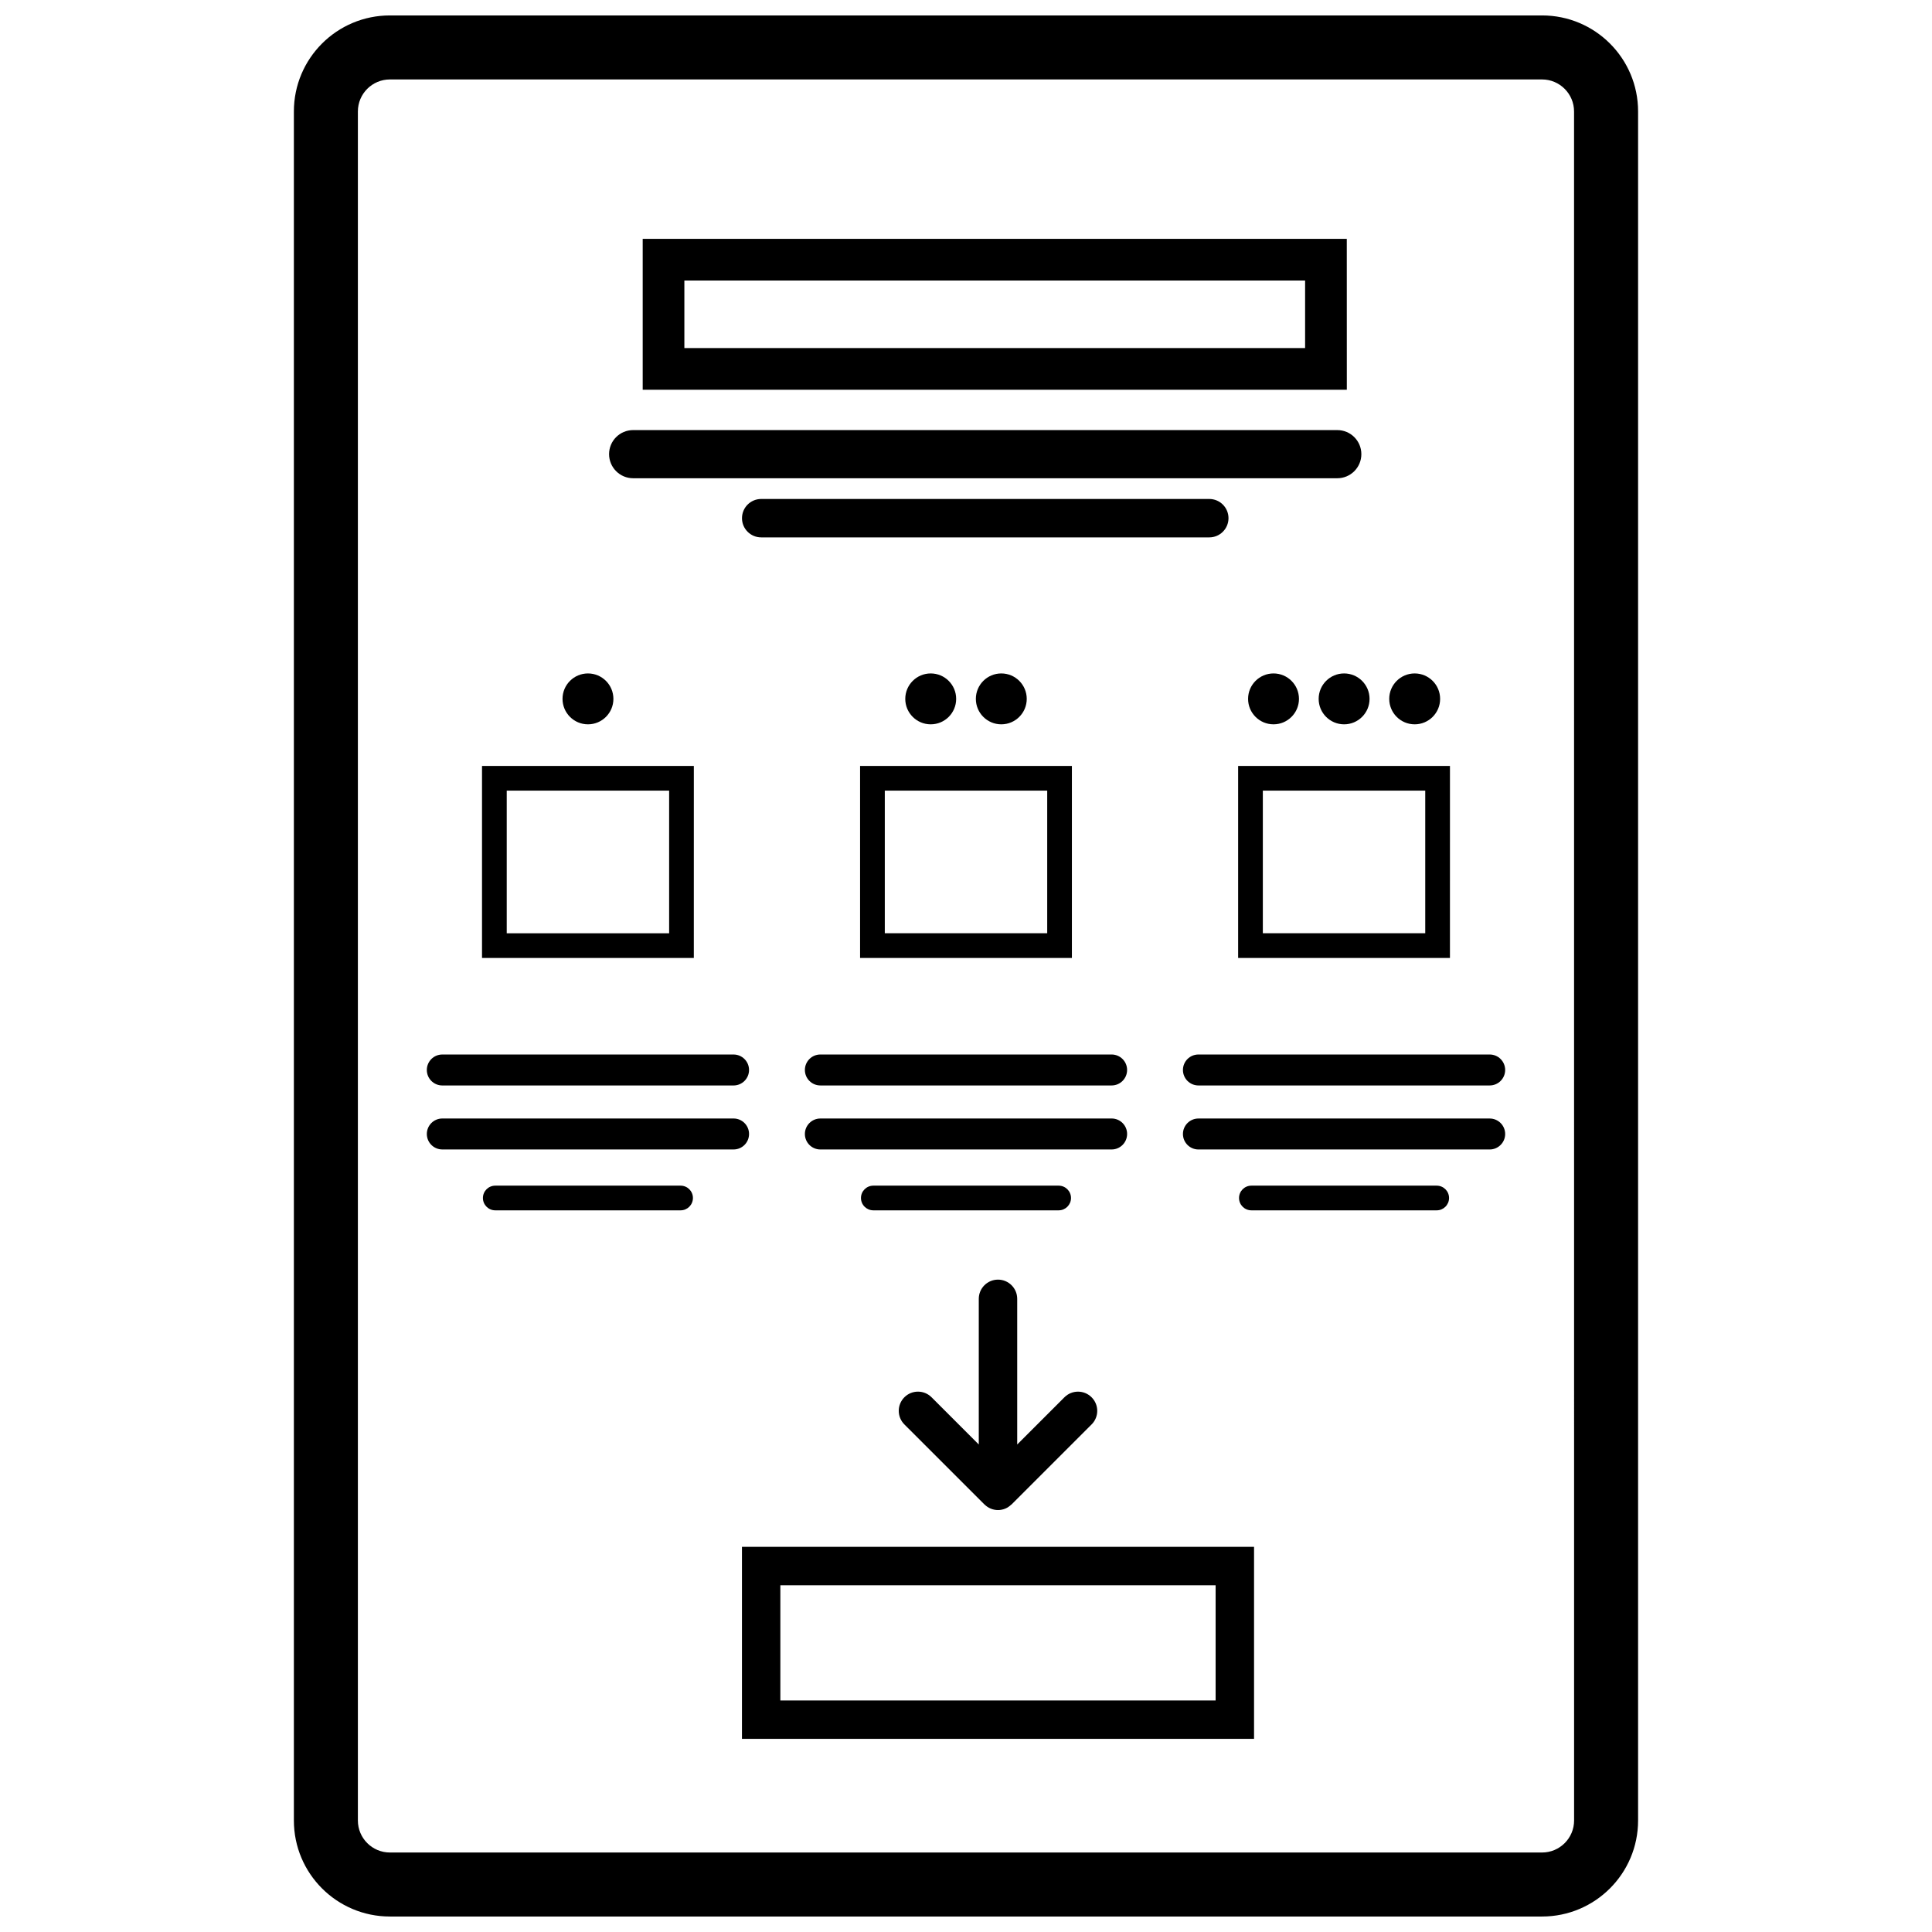 <?xml version="1.0" encoding="UTF-8"?>
<!-- Uploaded to: ICON Repo, www.svgrepo.com, Generator: ICON Repo Mixer Tools -->
<svg width="800px" height="800px" version="1.1" viewBox="144 144 512 512" xmlns="http://www.w3.org/2000/svg">
 <defs>
  <clipPath id="a">
   <path d="m221 148.09h358v503.81h-358z"/>
  </clipPath>
 </defs>
 <g clip-path="url(#a)">
  <path d="m552.67 148.09h-305.34c-14.055 0-25.449 11.391-25.449 25.449v452.91c0 14.055 11.391 25.449 25.449 25.449h305.33c14.051 0 25.449-11.391 25.449-25.449v-452.91c0.008-14.059-11.391-25.449-25.441-25.449zm8.48 478.36c0 4.68-3.809 8.484-8.484 8.484h-305.34c-4.684 0-8.484-3.805-8.484-8.484v-452.91c0-4.68 3.797-8.484 8.484-8.484h305.33c4.676 0 8.484 3.805 8.484 8.484zm-189.22-228.58h56.133v-50.891h-56.133zm6.551-44.348h43.039v37.797h-43.039zm60.109 69.93h-77.184c-2.266 0-4.102 1.832-4.102 4.102 0 2.262 1.832 4.102 4.102 4.102h77.184c2.262 0 4.102-1.84 4.102-4.102 0.004-2.269-1.84-4.102-4.102-4.102zm4.106 21.062c0-2.266-1.84-4.102-4.102-4.102l-77.188 0.004c-2.266 0-4.102 1.84-4.102 4.102 0 2.262 1.832 4.102 4.102 4.102h77.184c2.262 0.004 4.106-1.836 4.106-4.106zm-14.867 16.965c0-1.805-1.473-3.269-3.269-3.269h-49.121c-1.805 0-3.273 1.465-3.273 3.269 0 1.809 1.473 3.273 3.273 3.273h49.121c1.801 0 3.269-1.465 3.269-3.273zm44.289-63.609h56.133l0.004-50.891h-56.137zm6.547-44.348h43.039v37.797h-43.039zm60.113 69.93h-77.18c-2.266 0-4.106 1.832-4.106 4.102 0 2.262 1.84 4.102 4.106 4.102h77.18c2.266 0 4.106-1.84 4.106-4.102 0-2.269-1.836-4.102-4.106-4.102zm0 16.965h-77.18c-2.266 0-4.106 1.84-4.106 4.102 0 2.262 1.84 4.102 4.106 4.102h77.18c2.266 0 4.106-1.84 4.106-4.102 0-2.266-1.836-4.102-4.106-4.102zm-14.031 17.793h-49.121c-1.805 0-3.269 1.465-3.269 3.269 0 1.809 1.465 3.273 3.269 3.273h49.121c1.805 0 3.269-1.465 3.269-3.273 0-1.805-1.465-3.269-3.269-3.269zm-196.87-111.23h-56.137v50.891h56.133zm-6.547 44.344h-43.039v-37.797h43.039zm-60.113 40.336h77.184c2.262 0 4.102-1.84 4.102-4.102 0-2.266-1.84-4.102-4.102-4.102h-77.184c-2.266 0-4.102 1.832-4.102 4.102 0 2.262 1.832 4.102 4.102 4.102zm81.289 12.855c0-2.266-1.84-4.102-4.102-4.102h-77.184c-2.266 0-4.102 1.84-4.102 4.102 0 2.262 1.832 4.102 4.102 4.102h77.184c2.262 0.008 4.102-1.832 4.102-4.102zm-18.141 13.695h-49.117c-1.805 0-3.269 1.465-3.269 3.269 0 1.809 1.465 3.273 3.269 3.273h49.117c1.809 0 3.269-1.465 3.269-3.273 0.004-1.805-1.457-3.269-3.269-3.269zm80.516 84.48c0.02 0.016 0.039 0.02 0.059 0.039 0.457 0.441 0.992 0.812 1.594 1.059 0.625 0.258 1.285 0.395 1.949 0.395 0.66 0 1.324-0.137 1.945-0.395 0.57-0.238 1.074-0.59 1.523-1.008 0.039-0.039 0.098-0.051 0.133-0.09l21.199-21.199c1.996-1.988 1.996-5.211 0-7.199-1.988-1.988-5.203-1.988-7.195 0l-12.516 12.516v-38.605c0-2.812-2.281-5.09-5.09-5.09-2.816 0-5.094 2.281-5.094 5.09v38.602l-12.516-12.516c-1.988-1.988-5.211-1.988-7.199 0s-1.988 5.211 0 7.199zm-64.254 62.129h135.71v-50.887h-135.71zm10.176-40.707h115.35v30.535h-115.35zm150.11-356.81h-186.59v39.988h186.6zm-11.047 28.938h-164.5v-17.891h164.5zm-178.07 34.5h186.6c3.523 0 6.379-2.856 6.379-6.383 0-3.523-2.852-6.379-6.379-6.379h-186.6c-3.527 0-6.383 2.852-6.383 6.379 0.008 3.527 2.859 6.383 6.383 6.383zm157.77 10.582c0-2.812-2.281-5.09-5.094-5.09h-118.74c-2.816 0-5.094 2.277-5.094 5.09s2.277 5.09 5.094 5.09h118.74c2.809 0.004 5.094-2.281 5.094-5.09zm18.676 47.887c0-3.723-3.023-6.742-6.742-6.742-3.723 0-6.742 3.019-6.742 6.742 0 3.727 3.019 6.746 6.742 6.746 3.719 0 6.742-3.023 6.742-6.746zm5.219 0c0 3.727 3.019 6.746 6.742 6.746s6.746-3.019 6.746-6.746c0-3.723-3.023-6.742-6.746-6.742s-6.742 3.019-6.742 6.742zm25.445 6.746c3.723 0 6.742-3.019 6.742-6.746 0-3.723-3.019-6.742-6.742-6.742s-6.742 3.019-6.742 6.742c0.004 3.723 3.016 6.746 6.742 6.746zm-121.51-6.746c0-3.723-3.019-6.742-6.746-6.742-3.719 0-6.742 3.019-6.742 6.742 0 3.727 3.023 6.746 6.742 6.746 3.734 0 6.746-3.023 6.746-6.746zm18.703 0c0-3.723-3.019-6.742-6.742-6.742s-6.742 3.019-6.742 6.742c0 3.727 3.019 6.746 6.742 6.746s6.742-3.023 6.742-6.746zm-116.28 6.746c3.719 0 6.742-3.019 6.742-6.746 0-3.723-3.023-6.742-6.742-6.742-3.723 0-6.742 3.019-6.742 6.742 0.004 3.723 3.019 6.746 6.742 6.746z"/>
 </g>
</svg>